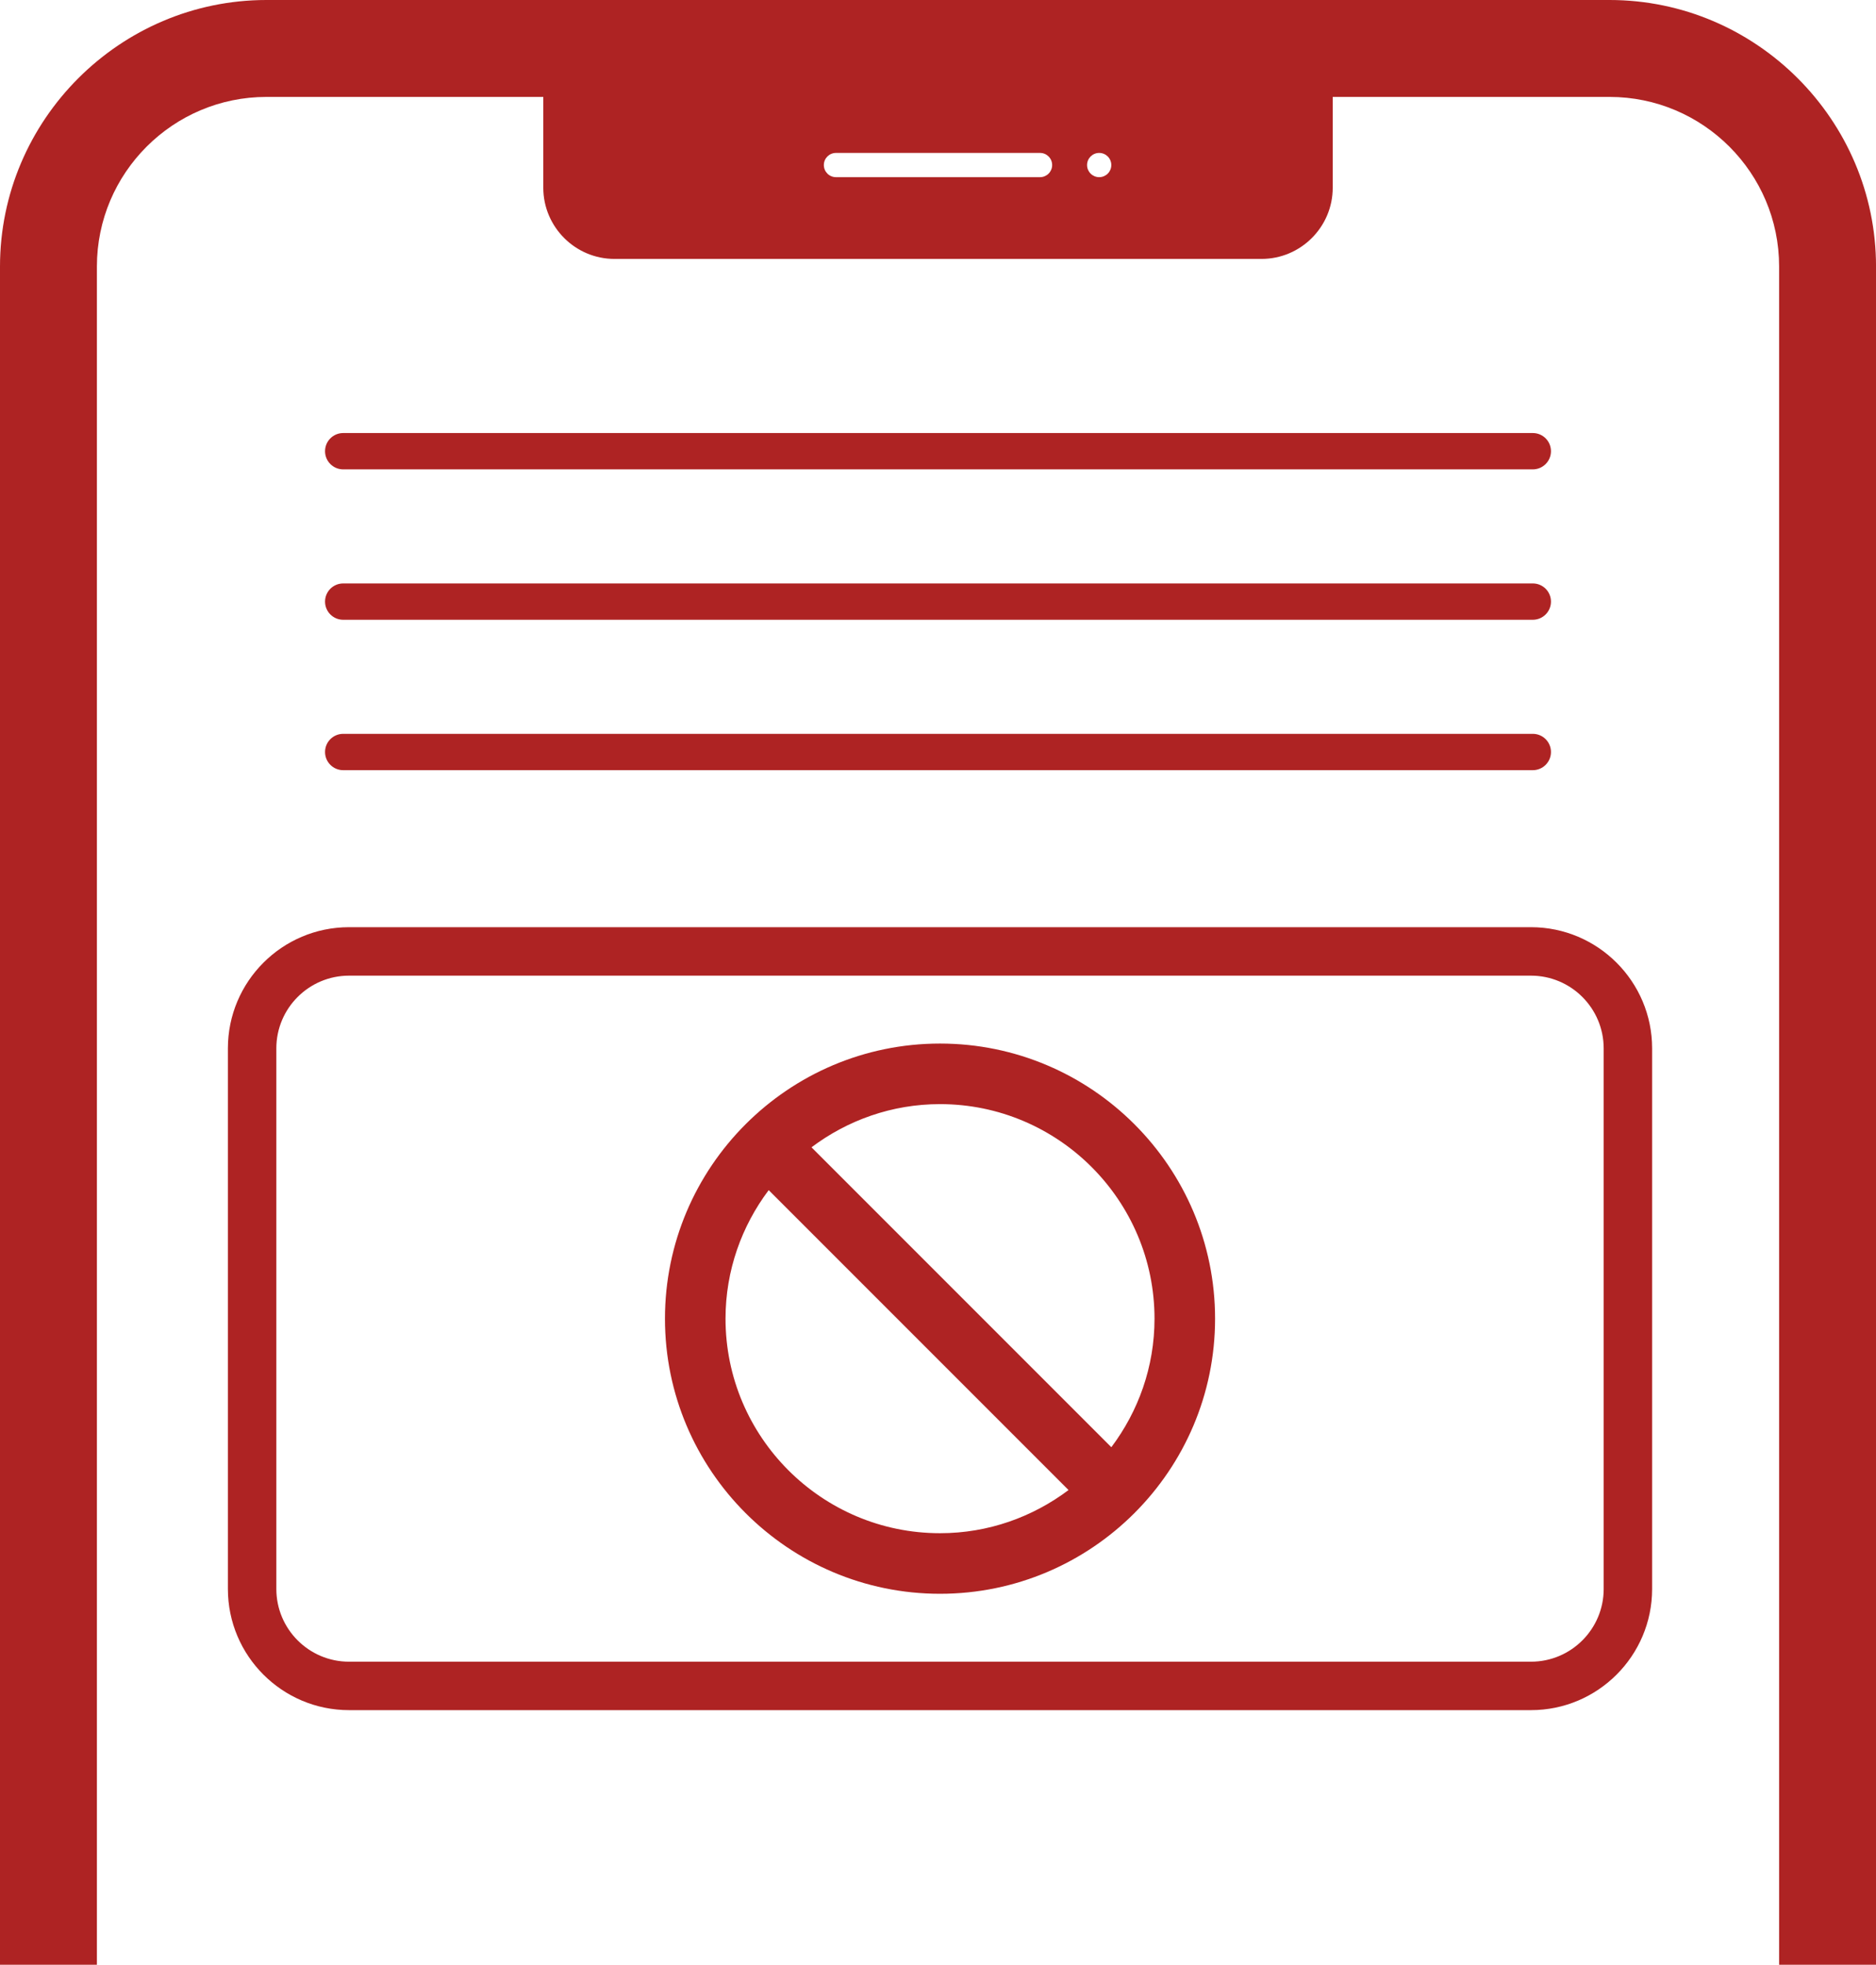<?xml version="1.0" encoding="UTF-8"?>
<svg xmlns="http://www.w3.org/2000/svg" width="170" height="178" version="1.1" viewBox="0 0 170 178">
  <defs>
    <style>
      .cls-1 {
        fill: #ae2323;
      }
    </style>
  </defs>
  <!-- Generator: Adobe Illustrator 28.6.0, SVG Export Plug-In . SVG Version: 1.2.0 Build 709)  -->
  <g>
    <g id="_レイヤー_1" data-name="レイヤー_1">
      <g>
        <path class="cls-1" d="M145.854,0H24.146C10.866,0,0,10.866,0,24.146v153.854h8.781V24.146c0-8.473,6.893-15.366,15.366-15.366h25.086v8.235c0,3.543,2.899,6.442,6.442,6.442h58.652c3.543,0,6.442-2.899,6.442-6.442v-8.235h25.086c8.473,0,15.366,6.893,15.366,15.366v153.854h8.781V24.146c0-13.28-10.866-24.146-24.146-24.146ZM94.246,16.051h-18.492c-.607,0-1.098-.491-1.098-1.098s.491-1.098,1.098-1.098h18.492c.607,0,1.098.491,1.098,1.098s-.491,1.098-1.098,1.098ZM99.607,16.051c-.606,0-1.098-.491-1.098-1.098s.491-1.098,1.098-1.098,1.098.491,1.098,1.098-.491,1.098-1.098,1.098Z"/>
        <path class="cls-1" d="M85.183,94.544c-13.744,0-24.925,11.181-24.925,24.925s11.181,24.924,24.925,24.924,24.925-11.181,24.925-24.924-11.181-24.925-24.925-24.925ZM85.183,138.905c-10.718,0-19.437-8.719-19.437-19.436,0-4.371,1.468-8.396,3.912-11.646l27.171,27.171c-3.25,2.444-7.275,3.911-11.645,3.911ZM100.708,131.114l-27.171-27.171c3.25-2.444,7.275-3.912,11.646-3.912,10.718,0,19.437,8.719,19.437,19.437,0,4.371-1.468,8.395-3.912,11.645Z"/>
        <path class="cls-1" d="M138.738,84.001H31.627c-6.052,0-10.975,4.924-10.975,10.975v48.983c0,6.051,4.923,10.975,10.975,10.975h107.11c6.051,0,10.975-4.924,10.975-10.975v-48.983c0-6.051-4.924-10.975-10.975-10.975ZM145.323,143.96c0,3.631-2.954,6.585-6.585,6.585H31.627c-3.631,0-6.585-2.954-6.585-6.585v-48.983c0-3.631,2.954-6.585,6.585-6.585h107.11c3.631,0,6.585,2.954,6.585,6.585v48.983Z"/>
        <path class="cls-1" d="M31.101,42.524h107.799c.909,0,1.646-.737,1.646-1.646s-.737-1.646-1.646-1.646H31.101c-.909,0-1.646.737-1.646,1.646s.737,1.646,1.646,1.646Z"/>
        <path class="cls-1" d="M31.101,56.15h107.799c.909,0,1.646-.737,1.646-1.646s-.737-1.646-1.646-1.646H31.101c-.909,0-1.646.737-1.646,1.646s.737,1.646,1.646,1.646Z"/>
        <path class="cls-1" d="M31.101,69.776h107.799c.909,0,1.646-.737,1.646-1.646s-.737-1.646-1.646-1.646H31.101c-.909,0-1.646.737-1.646,1.646s.737,1.646,1.646,1.646Z"/>
      </g>
    </g>
  </g>
</svg>